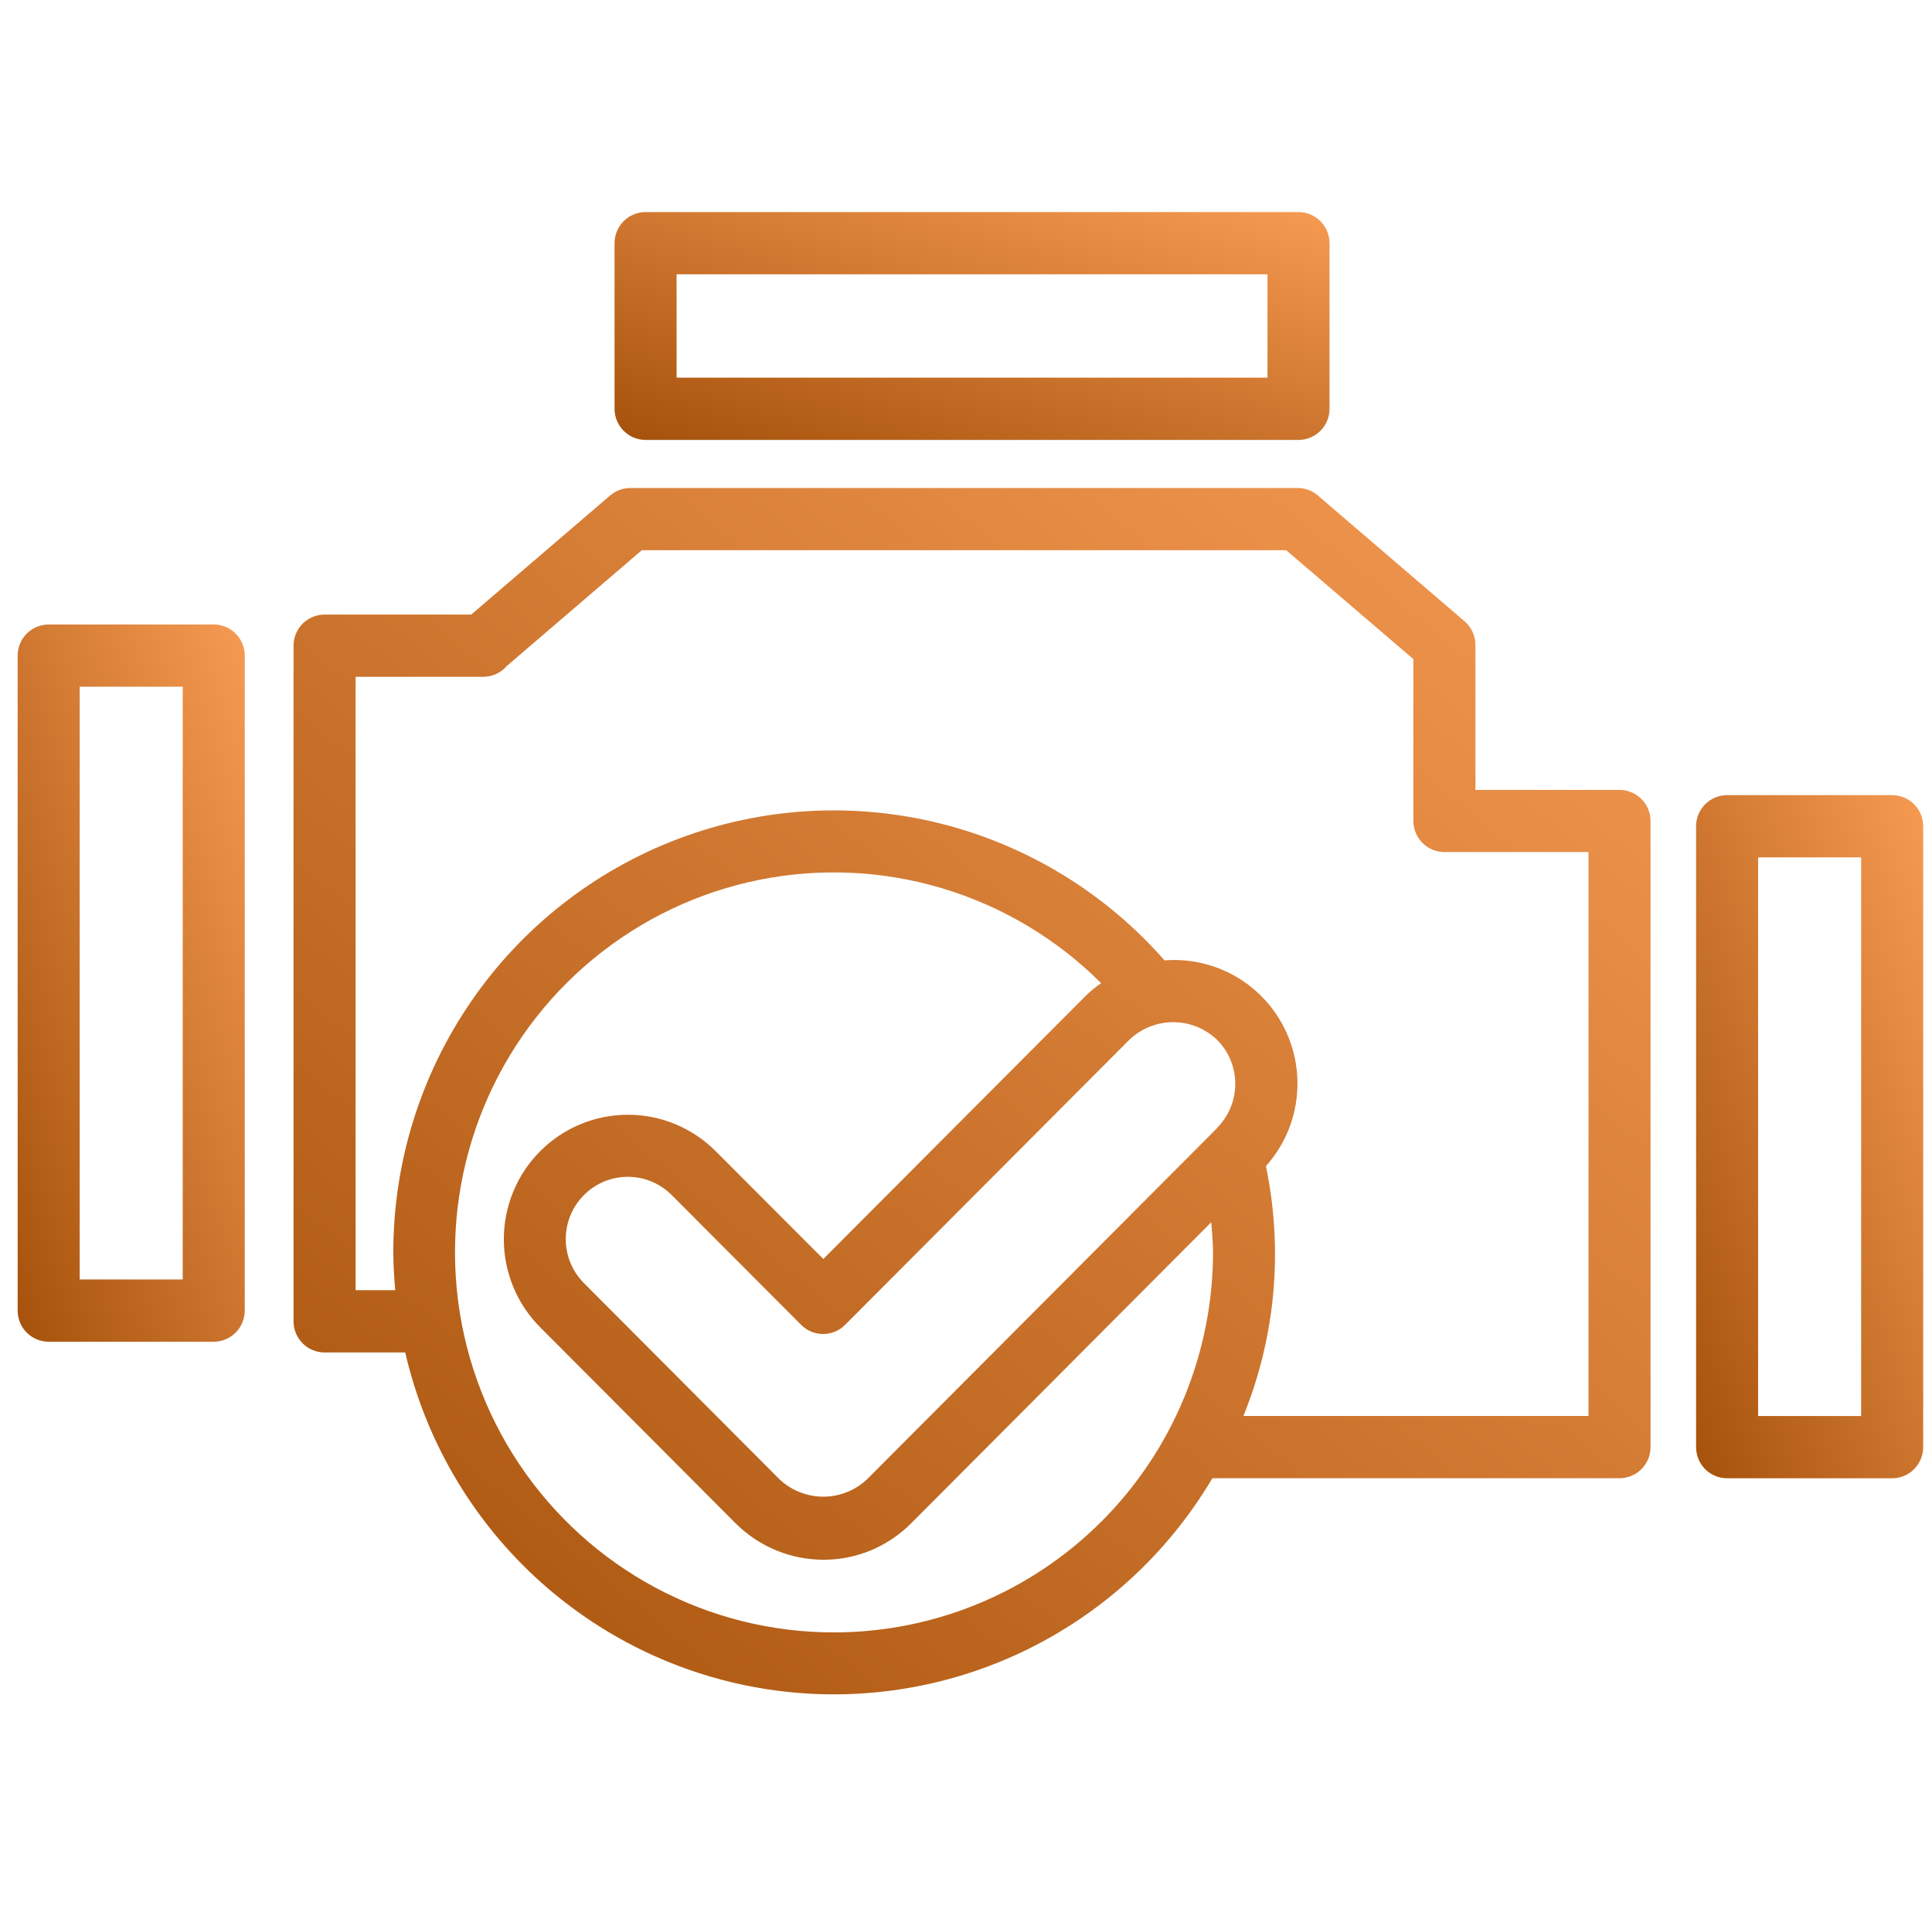 <svg width="73" height="72" viewBox="0 0 73 72" fill="none" xmlns="http://www.w3.org/2000/svg">
<path d="M17.805 23.218H12.264C11.953 23.218 11.655 23.342 11.435 23.562C11.215 23.783 11.091 24.082 11.091 24.394V49.919C11.091 50.231 11.215 50.53 11.435 50.75C11.655 50.971 11.953 51.095 12.264 51.095H15.311C16.06 54.339 17.759 57.284 20.192 59.551C22.624 61.818 25.677 63.303 28.958 63.814C32.239 64.325 35.597 63.84 38.601 62.419C41.604 60.999 44.115 58.71 45.809 55.846H61.193C61.504 55.846 61.802 55.722 62.022 55.502C62.242 55.282 62.365 54.983 62.365 54.671V31.018C62.365 30.706 62.242 30.407 62.022 30.187C61.802 29.966 61.504 29.843 61.193 29.843H55.749V24.364C55.748 24.194 55.712 24.026 55.641 23.872C55.57 23.718 55.466 23.581 55.337 23.471L49.794 18.718C49.582 18.536 49.313 18.436 49.034 18.436H23.817C23.538 18.436 23.267 18.536 23.055 18.718L17.805 23.218ZM31.519 61.671C29.166 61.674 26.848 61.094 24.772 59.983C22.695 58.873 20.924 57.266 19.614 55.306C18.304 53.345 17.497 51.09 17.263 48.742C17.029 46.393 17.376 44.023 18.273 41.841C19.171 39.659 20.59 37.733 22.407 36.233C24.224 34.732 26.381 33.704 28.688 33.24C30.995 32.775 33.381 32.888 35.634 33.569C37.888 34.25 39.939 35.477 41.606 37.143C41.398 37.287 41.202 37.448 41.02 37.625L31.109 47.564L27.043 43.491C26.607 43.054 26.09 42.708 25.521 42.471C24.952 42.235 24.342 42.114 23.726 42.114C22.483 42.114 21.29 42.609 20.41 43.492C19.975 43.928 19.629 44.447 19.394 45.018C19.158 45.588 19.037 46.2 19.037 46.818C19.037 48.065 19.531 49.262 20.411 50.144L27.795 57.55C28.676 58.429 29.868 58.924 31.111 58.926C31.727 58.928 32.337 58.807 32.906 58.571C33.475 58.334 33.992 57.987 34.427 57.55L45.767 46.175C45.797 46.556 45.834 46.937 45.834 47.32C45.828 51.126 44.318 54.775 41.634 57.465C38.95 60.156 35.311 61.668 31.517 61.671M45.992 42.615L32.766 55.882C32.317 56.306 31.724 56.543 31.107 56.543C30.49 56.543 29.896 56.306 29.448 55.882L22.064 48.475C21.846 48.257 21.673 47.998 21.555 47.712C21.437 47.427 21.377 47.121 21.377 46.812C21.377 46.503 21.437 46.197 21.555 45.912C21.673 45.626 21.846 45.367 22.064 45.149C22.503 44.707 23.1 44.459 23.722 44.459C24.03 44.459 24.335 44.52 24.62 44.639C24.904 44.757 25.163 44.93 25.381 45.149L30.273 50.054C30.493 50.275 30.791 50.398 31.102 50.398C31.412 50.398 31.71 50.275 31.93 50.054L42.67 39.284C43.117 38.856 43.711 38.617 44.329 38.617C44.947 38.617 45.541 38.856 45.987 39.284C46.205 39.502 46.378 39.761 46.496 40.047C46.614 40.332 46.674 40.638 46.674 40.946C46.674 41.255 46.614 41.561 46.496 41.846C46.378 42.132 46.205 42.391 45.987 42.609M24.25 20.787H48.599L53.404 24.901V31.015C53.404 31.326 53.528 31.625 53.748 31.846C53.968 32.066 54.266 32.19 54.577 32.19H60.021V53.495H46.981C48.197 50.504 48.493 47.217 47.832 44.055C48.454 43.361 48.855 42.496 48.981 41.571C49.108 40.646 48.955 39.705 48.542 38.868C48.13 38.031 47.477 37.337 46.667 36.877C45.858 36.416 44.929 36.209 44.002 36.283C41.767 33.736 38.812 31.931 35.529 31.111C32.246 30.291 28.793 30.493 25.627 31.691C22.462 32.889 19.736 35.026 17.813 37.818C15.889 40.609 14.86 43.922 14.861 47.315C14.861 47.798 14.894 48.272 14.934 48.743H13.436V25.569H18.272C18.438 25.568 18.602 25.531 18.752 25.461C18.903 25.391 19.037 25.29 19.145 25.164L24.25 20.787Z" fill="url(#paint0_linear_2014_4517)"/>
<path d="M71.495 30.04H65.258C64.947 30.04 64.649 30.164 64.429 30.384C64.209 30.605 64.086 30.904 64.086 31.216V54.672C64.086 54.984 64.209 55.283 64.429 55.503C64.649 55.724 64.947 55.848 65.258 55.848H71.495C71.805 55.848 72.104 55.724 72.323 55.503C72.543 55.283 72.667 54.984 72.667 54.672V31.216C72.667 30.904 72.543 30.605 72.323 30.384C72.104 30.164 71.805 30.04 71.495 30.04ZM70.323 53.496H66.43V32.391H70.323V53.496Z" fill="url(#paint1_linear_2014_4517)"/>
<path d="M9.248 49.513V24.769C9.248 24.457 9.124 24.158 8.904 23.937C8.685 23.717 8.386 23.593 8.076 23.593H1.839C1.528 23.593 1.23 23.717 1.01 23.937C0.79 24.158 0.667 24.457 0.667 24.769V49.513C0.667 49.825 0.79 50.124 1.01 50.345C1.23 50.565 1.528 50.689 1.839 50.689H8.076C8.386 50.689 8.685 50.565 8.904 50.345C9.124 50.124 9.248 49.825 9.248 49.513ZM6.904 48.338H3.011V25.944H6.904V48.338Z" fill="url(#paint2_linear_2014_4517)"/>
<path d="M49.064 16.62C49.375 16.62 49.673 16.496 49.893 16.275C50.113 16.055 50.236 15.756 50.236 15.444V9.188C50.236 8.876 50.113 8.577 49.893 8.356C49.673 8.136 49.375 8.012 49.064 8.012H24.392C24.082 8.012 23.784 8.136 23.564 8.356C23.344 8.577 23.22 8.876 23.22 9.188V15.444C23.22 15.756 23.344 16.055 23.564 16.275C23.784 16.496 24.082 16.62 24.392 16.62H49.064ZM25.565 10.363H47.892V14.268H25.565V10.363Z" fill="url(#paint3_linear_2014_4517)"/>
<defs>
<linearGradient id="paint0_linear_2014_4517" x1="4.861" y1="71.568" x2="55.32" y2="10.732" gradientUnits="userSpaceOnUse">
<stop stop-color="#9A4701"/>
<stop offset="1" stop-color="#F89C54"/>
</linearGradient>
<linearGradient id="paint1_linear_2014_4517" x1="63.043" y1="60.126" x2="81.428" y2="53.575" gradientUnits="userSpaceOnUse">
<stop stop-color="#9A4701"/>
<stop offset="1" stop-color="#F89C54"/>
</linearGradient>
<linearGradient id="paint2_linear_2014_4517" x1="-0.376" y1="55.181" x2="18.204" y2="48.876" gradientUnits="userSpaceOnUse">
<stop stop-color="#9A4701"/>
<stop offset="1" stop-color="#F89C54"/>
</linearGradient>
<linearGradient id="paint3_linear_2014_4517" x1="19.937" y1="18.047" x2="25.235" y2="0.228" gradientUnits="userSpaceOnUse">
<stop stop-color="#9A4701"/>
<stop offset="1" stop-color="#F89C54"/>
</linearGradient>
</defs>
</svg>
